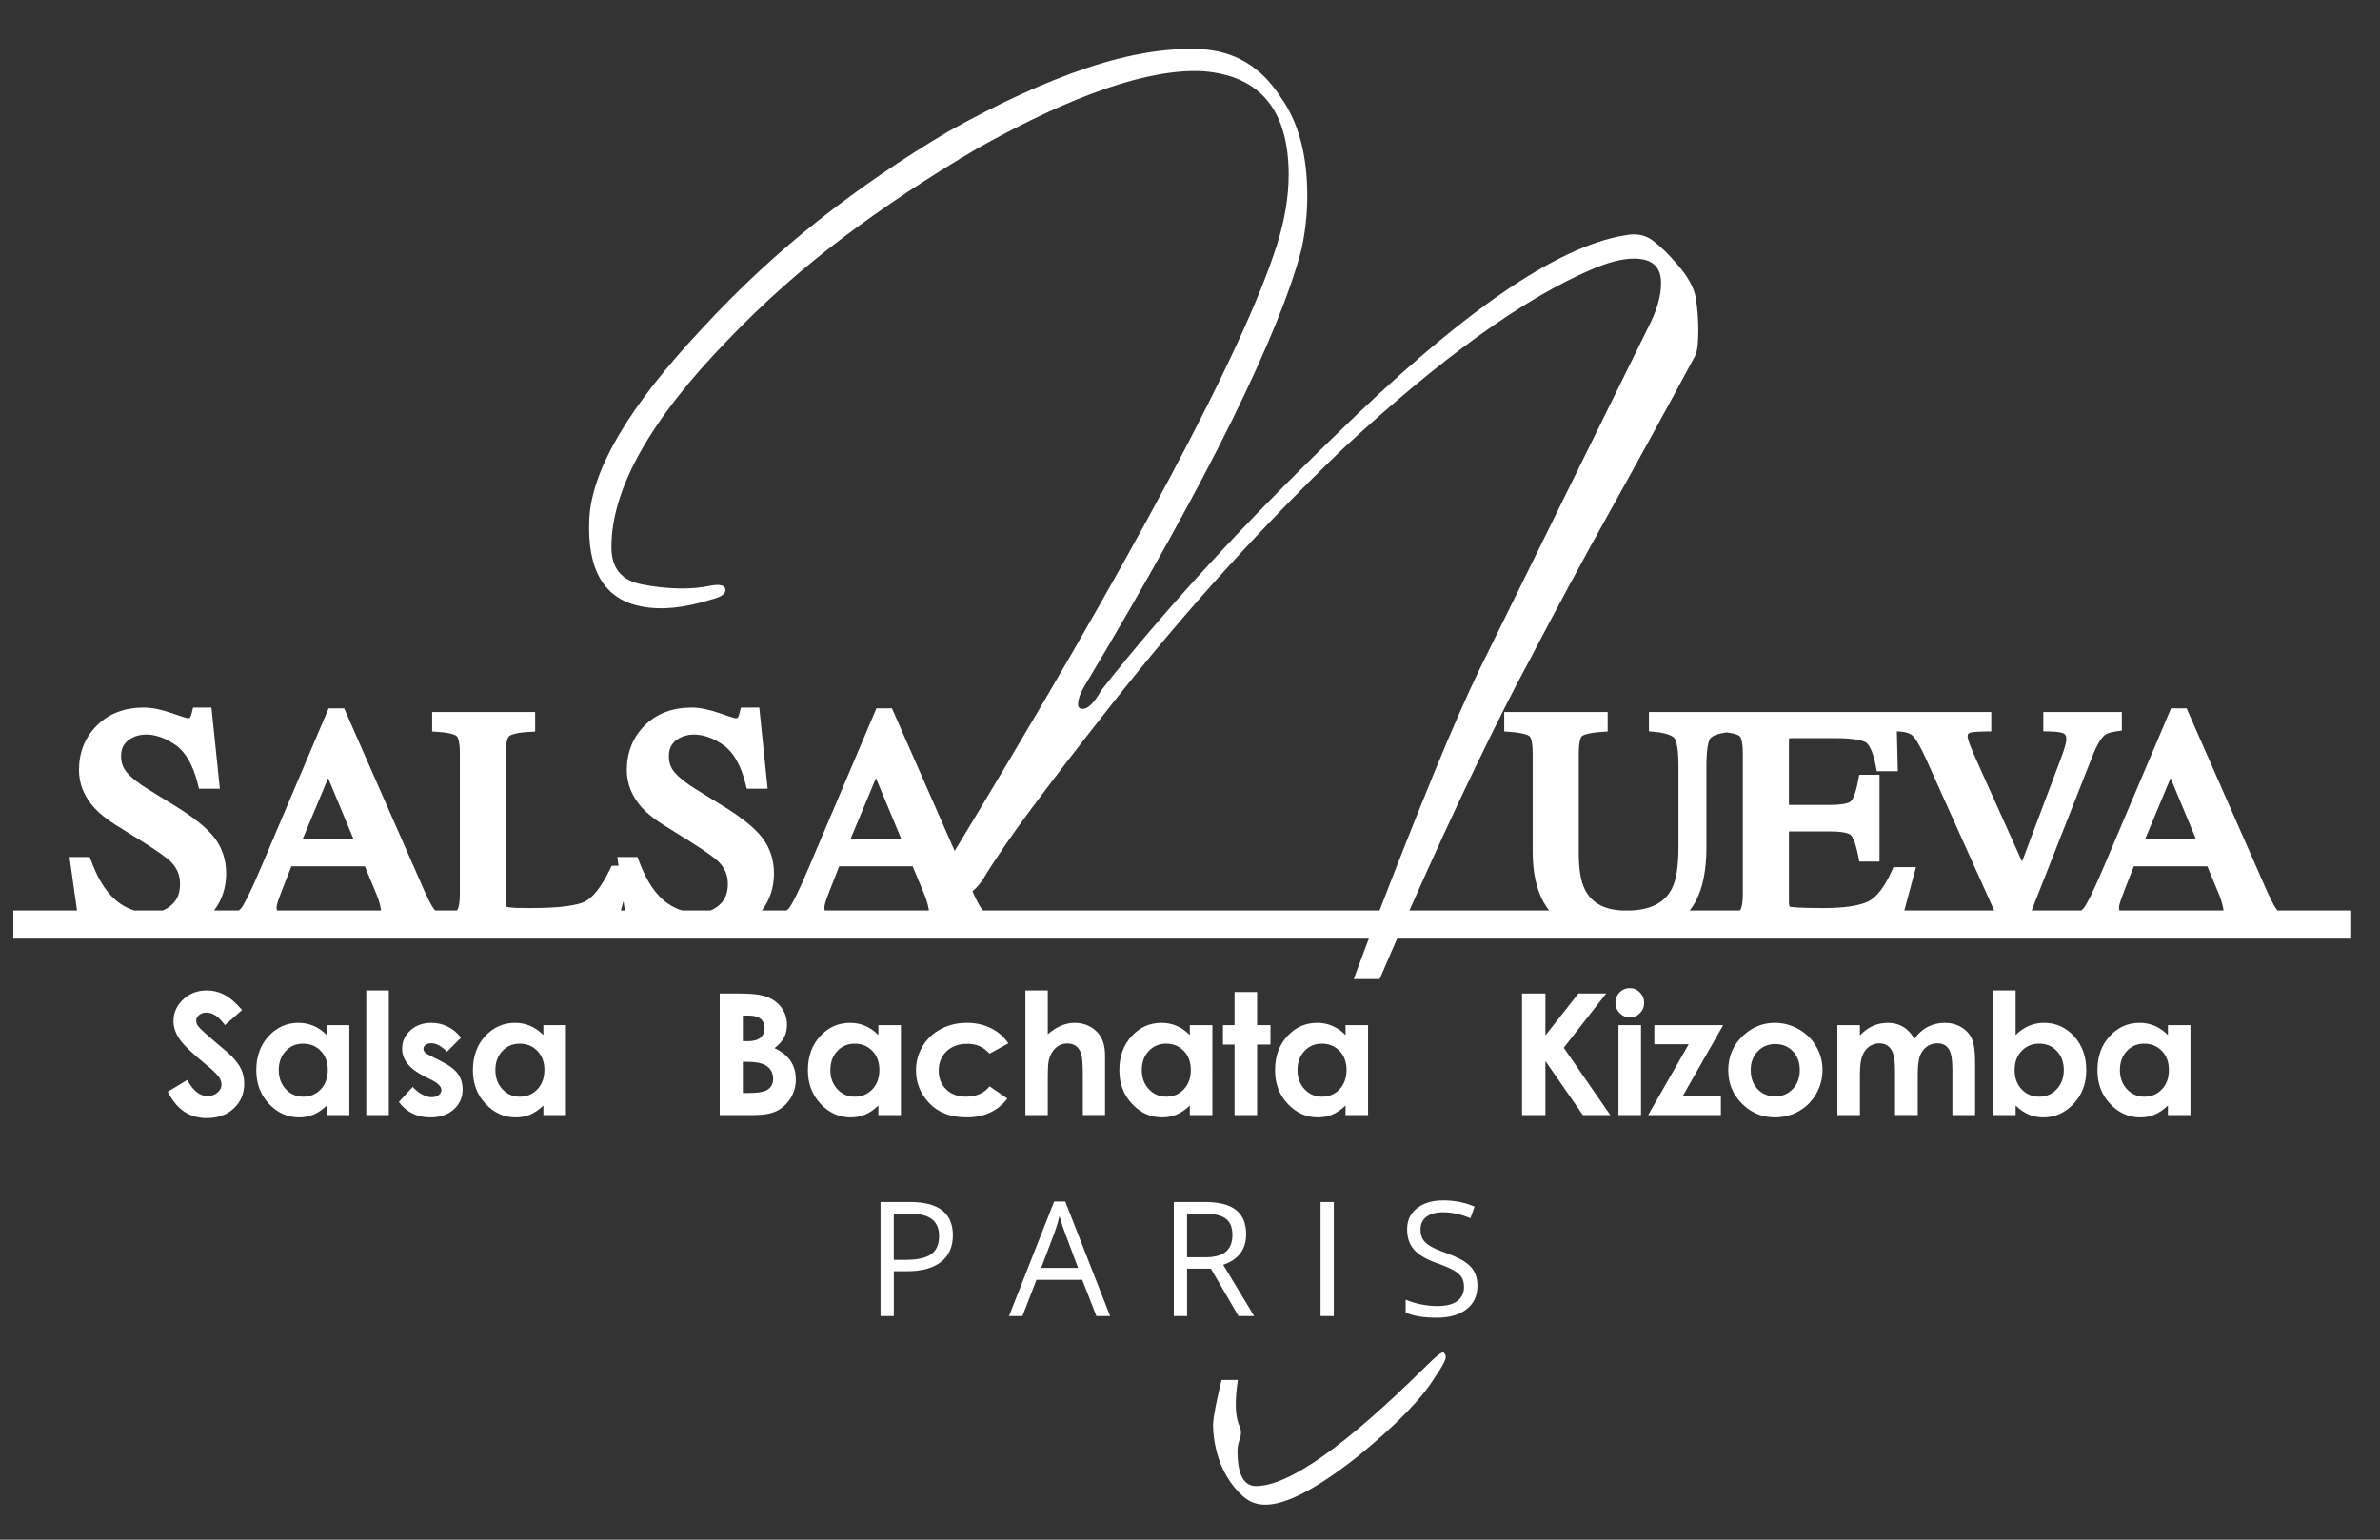 <?xml version="1.0" encoding="utf-8"?>
<!-- Generator: Adobe Illustrator 14.0.0, SVG Export Plug-In  -->
<!DOCTYPE svg PUBLIC "-//W3C//DTD SVG 1.1//EN" "http://www.w3.org/Graphics/SVG/1.1/DTD/svg11.dtd">
<svg version="1.1"
	 xmlns="http://www.w3.org/2000/svg" xmlns:xlink="http://www.w3.org/1999/xlink" xmlns:a="http://ns.adobe.com/AdobeSVGViewerExtensions/3.0/"
	 x="0px" y="0px" width="170px" height="110px" viewBox="-0.951 -3.5 170 110" enable-background="new -0.951 -3.5 170 110"
	 xml:space="preserve">
<rect x="-0.951" y="-3.5" width="170" height="110" fill="#333333" stroke="none"/>
<defs>
</defs>
<path fill="#FFFFFF" d="M100.907,94.109c-5.767,5.705-9.809,8.56-12.138,8.56c-0.886,0-1.328-0.829-1.328-2.492
	c0-0.279,0.055-0.569,0.165-0.873c0.111-0.306,0.111-0.597,0-0.874c-0.33-0.659-0.376-1.773-0.138-3.339h-1.162
	c-0.367,1.475-0.572,2.538-0.611,3.174c0,0.61,0.082,1.246,0.249,1.912c0.166,0.664,0.415,1.273,0.748,1.828
	c0.332,0.556,0.72,1.025,1.165,1.413c0.441,0.39,0.967,0.583,1.579,0.583c1.496,0,3.712-1.163,6.648-3.491
	c2.713-2.218,4.543-4.103,5.487-5.654c0.498-0.719,0.748-1.188,0.748-1.412c0-0.113-0.058-0.221-0.168-0.333
	C101.986,93.11,101.572,93.443,100.907,94.109z M120.189,17.846c-0.112-0.747-0.553-1.564-1.328-2.452
	c-0.61-0.718-1.193-1.288-1.747-1.704c-0.555-0.415-1.22-0.541-1.995-0.375c-4.878,0.777-11.802,5.57-20.78,14.379
	c-3.324,3.216-6.358,6.317-9.101,9.311c-2.744,2.991-5.252,5.929-7.524,8.81c-0.498,0.887-0.942,1.329-1.329,1.329
	c-0.222,0-0.332-0.11-0.332-0.332c0-0.387,0.193-0.885,0.582-1.497c4.433-7.425,7.909-13.699,10.433-18.826
	c2.519-5.125,4.168-9.186,4.944-12.177c0.277-1.275,0.415-2.548,0.415-3.824c0-2.938-0.637-5.291-1.913-7.064
	c-1.385-2.162-3.296-3.297-5.732-3.409c-2.384-0.11-5.071,0.334-8.062,1.33c-2.994,0.998-6.319,2.523-9.976,4.572
	c-3.271,1.941-6.359,4.06-9.268,6.358c-2.909,2.3-5.666,4.862-8.271,7.689c-5.209,5.541-7.897,10.085-8.063,13.631
	c-0.166,3.657,1.081,5.735,3.74,6.233c1.386,0.278,3.047,0.112,4.987-0.498c0.665-0.167,0.997-0.388,0.997-0.666
	c0-0.332-0.332-0.443-0.997-0.332c-0.775,0.166-1.593,0.236-2.452,0.208s-1.703-0.125-2.535-0.293
	c-1.44-0.276-2.161-1.163-2.161-2.659c0-4.156,2.77-9.087,8.312-14.795c2.548-2.659,5.292-5.098,8.229-7.314
	c2.936-2.215,6.151-4.35,9.642-6.4c6.926-3.878,12.302-5.707,16.126-5.486c4.042,0.333,6.067,2.8,6.067,7.398
	c0,0.776-0.07,1.578-0.209,2.41c-0.137,0.832-0.346,1.691-0.623,2.578c-2.383,7.536-10.306,22.386-23.771,44.551
	c-0.112,0.279-0.208,0.513-0.291,0.707c-0.083,0.195-0.125,0.374-0.125,0.541c0,0.611,0.36,0.915,1.081,0.915
	c0.775,0,1.468-0.443,2.078-1.33c0.831-1.385,2.008-3.103,3.533-5.155c1.523-2.048,3.42-4.514,5.694-7.396
	c2.713-3.435,5.428-6.65,8.146-9.642c2.712-2.993,5.485-5.846,8.311-8.561c6.981-6.484,12.938-10.777,17.87-12.884
	c1.164-0.498,2.162-0.748,2.991-0.748c1.275,0,1.916,0.583,1.916,1.745c0,0.943-0.306,1.995-0.917,3.159L104.729,44.32
	c-0.887,1.828-1.969,4.294-3.244,7.398c-1.273,3.105-2.617,6.498-4.03,10.182c-0.574,1.497-1.146,3.016-1.713,4.55h1.853
	c0.687-1.6,1.374-3.193,2.065-4.758c1.663-3.767,3.254-7.232,4.78-10.392c1.521-3.157,2.785-5.651,3.781-7.479
	c1.938-3.712,3.904-7.355,5.901-10.931c1.994-3.573,3.989-7.216,5.986-10.93c0.108-0.22,0.179-0.5,0.205-0.831
	c0.028-0.333,0.044-0.664,0.044-0.998C120.357,19.356,120.301,18.595,120.189,17.846z"/>
<path fill="#FFFFFF" d="M161.735,61.549c-0.071-0.069-0.304-0.354-0.761-1.388l-5.739-13.056h-1.109l-4.816,11.349
	c-0.85,2.001-1.242,2.695-1.421,2.924c-0.046,0.059-0.104,0.114-0.177,0.17h-3.545l4.332-10.999c0.379-0.97,0.685-1.363,0.878-1.522
	c0.103-0.087,0.327-0.205,0.799-0.271l0.434-0.061v-1.327h-5.609v1.379l0.489,0.013c0.578,0.016,0.818,0.081,0.906,0.117
	c0.158,0.066,0.25,0.158,0.25,0.428c0,0.08-0.015,0.231-0.093,0.502c-0.065,0.24-0.166,0.537-0.307,0.91l-2.766,7.337l-3.022-6.72
	c-0.346-0.771-0.584-1.323-0.705-1.638c-0.138-0.365-0.159-0.535-0.159-0.603c0-0.13,0.026-0.191,0.191-0.247
	c0.087-0.028,0.331-0.077,1-0.086l0.498-0.007v-1.385h-24.453v1.379l0.455,0.044c0.907,0.09,1.237,0.309,1.353,0.432
	c0.05,0.053,0.302,0.399,0.302,1.956v5.855c0,1.347-0.16,2.342-0.472,2.956c-0.503,0.981-1.459,1.491-2.911,1.558h-0.646
	c-1.317-0.065-2.188-0.559-2.66-1.504c-0.288-0.585-0.432-1.44-0.432-2.537v-7.196c0-0.989,0.195-1.192,0.218-1.213
	c0.043-0.039,0.309-0.233,1.377-0.305l0.469-0.034v-1.391h-7.39v1.388l0.465,0.036c1.048,0.081,1.312,0.276,1.353,0.315
	c0.022,0.02,0.215,0.224,0.215,1.203v7.031c0,1.475,0.262,2.688,0.776,3.606c0.118,0.21,0.25,0.411,0.396,0.6H69.261
	c-0.07-0.067-0.302-0.347-0.763-1.388L62.76,47.105H61.65l-4.817,11.348c-0.848,2.001-1.24,2.694-1.42,2.923
	c-0.046,0.061-0.105,0.116-0.18,0.173h-1.764c0.574-0.757,0.863-1.64,0.863-2.635c0-0.99-0.289-1.864-0.86-2.598
	c-0.541-0.68-1.465-1.425-2.746-2.214l-1.977-1.22c-0.689-0.423-1.198-0.827-1.517-1.206c-0.276-0.322-0.405-0.689-0.405-1.155
	c0-0.493,0.158-0.848,0.497-1.116c0.85-0.672,2.172-0.54,3.406,0.331c0.704,0.497,1.231,1.417,1.565,2.734l0.097,0.379h1.488
	l-0.597-5.798h-1.312l-0.095,0.384c-0.055,0.222-0.117,0.324-0.13,0.346c-0.013,0.008-0.077,0.029-0.173,0.03
	c-0.017-0.002-0.193-0.035-1.1-0.352c-0.771-0.271-1.45-0.408-2.018-0.408c-1.378,0-2.506,0.431-3.355,1.279
	s-1.279,1.922-1.279,3.19c0,0.981,0.365,1.887,1.089,2.692c0.37,0.403,0.869,0.805,1.486,1.196l1.918,1.197
	c1.325,0.826,1.862,1.258,2.076,1.472c0.442,0.456,0.649,0.952,0.649,1.561c0,0.676-0.195,1.158-0.612,1.521
	c-0.191,0.167-0.404,0.297-0.633,0.391h-2.023c-0.689-0.21-1.299-0.623-1.814-1.228c-0.472-0.554-0.893-1.316-1.25-2.269
	l-0.123-0.325h-1.442l0.087,0.626h-0.49l-0.138,0.284c-0.597,1.225-1.221,2.017-1.807,2.291c-0.436,0.203-1.456,0.446-3.845,0.446
	c-0.504,0-0.848-0.003-1.031-0.01c-0.17-0.008-0.333-0.021-0.49-0.04c-0.131-0.018-0.188-0.048-0.19-0.036
	c-0.019-0.037-0.051-0.13-0.051-0.322v-10.81c0-0.837,0.196-1.037,0.235-1.069c0.07-0.056,0.373-0.242,1.374-0.295l0.478-0.025v-1.4
	h-7.358v1.392l0.469,0.033c1.011,0.071,1.253,0.268,1.292,0.306c0.036,0.037,0.218,0.27,0.218,1.213v10.008
	c0,1.015-0.188,1.193-0.192,1.195c-0.001,0.002-0.016,0.014-0.051,0.034h-1.521c-0.07-0.067-0.302-0.347-0.762-1.388l-5.738-13.056
	h-1.11l-4.818,11.348c-0.848,2.001-1.241,2.694-1.419,2.923c-0.047,0.061-0.105,0.116-0.18,0.173H14.34
	c0.573-0.757,0.863-1.64,0.863-2.635c0-0.99-0.288-1.864-0.86-2.598c-0.54-0.68-1.463-1.425-2.746-2.214l-1.977-1.22
	c-0.688-0.423-1.198-0.827-1.516-1.206C7.829,51.353,7.7,50.985,7.7,50.52c0-0.493,0.158-0.848,0.496-1.116
	c0.849-0.672,2.172-0.54,3.406,0.331c0.705,0.497,1.232,1.417,1.566,2.734l0.096,0.379h1.488l-0.599-5.798h-1.312l-0.094,0.384
	c-0.054,0.222-0.117,0.324-0.13,0.346c-0.014,0.008-0.077,0.029-0.173,0.03c-0.018-0.002-0.193-0.035-1.101-0.352
	c-0.772-0.271-1.451-0.408-2.018-0.408c-1.378,0-2.507,0.431-3.355,1.279c-0.849,0.849-1.279,1.922-1.279,3.19
	c0,0.981,0.366,1.887,1.09,2.692c0.369,0.403,0.868,0.805,1.485,1.196l1.919,1.197c1.325,0.826,1.861,1.258,2.076,1.472
	c0.442,0.456,0.647,0.952,0.647,1.561c0,0.676-0.193,1.158-0.611,1.521c-0.191,0.167-0.403,0.297-0.633,0.391H8.644
	c-0.688-0.21-1.299-0.623-1.812-1.228c-0.473-0.554-0.894-1.316-1.251-2.269l-0.123-0.325H4.014l0.535,3.821H0v2.014h166.994v-2.014
	H161.735z M22.488,52.092l1.824,4.385h-3.657L22.488,52.092z M26.261,61.549h-7.427c-0.018-0.042-0.029-0.104-0.029-0.192
	c0-0.073,0.018-0.25,0.143-0.604c0.103-0.294,0.409-1.087,0.913-2.358h5.251l0.774,1.861c0.12,0.279,0.216,0.548,0.283,0.802
	c0.092,0.351,0.093,0.448,0.093,0.452C26.262,61.523,26.262,61.537,26.261,61.549z M43.393,61.549l0.19-0.677l0.094,0.677H43.393z
	 M61.617,52.092l1.825,4.385h-3.657L61.617,52.092z M65.39,61.549h-7.427c-0.018-0.042-0.029-0.104-0.029-0.192
	c0-0.073,0.018-0.25,0.142-0.604c0.103-0.294,0.41-1.087,0.914-2.358h5.25l0.775,1.861c0.121,0.279,0.216,0.548,0.283,0.802
	c0.092,0.351,0.093,0.448,0.093,0.452C65.391,61.523,65.391,61.537,65.39,61.549z M123.538,60.319c0,1.016-0.188,1.193-0.19,1.195
	c-0.006,0.004-0.022,0.017-0.052,0.035h-3.553c0.155-0.2,0.295-0.412,0.417-0.636c0.514-0.942,0.776-2.247,0.776-3.878V51.18
	c0-1.475,0.218-1.856,0.285-1.937c0.088-0.107,0.354-0.302,1.15-0.417c0.73,0.086,0.919,0.244,0.949,0.274
	c0.036,0.037,0.217,0.269,0.217,1.212V60.319z M135.072,61.549l0.833-3.095h-1.609l-0.134,0.296
	c-0.524,1.163-1.099,1.894-1.708,2.172c-0.656,0.301-1.723,0.454-3.167,0.454c-1.843,0-2.292-0.071-2.401-0.1
	c0,0-0.056-0.063-0.056-0.309v-5.066h2.968c1.15,0,1.416,0.221,1.457,0.263c0.11,0.12,0.324,0.469,0.521,1.485l0.081,0.406h1.443
	v-6.204h-1.449l-0.076,0.411c-0.189,1.008-0.402,1.359-0.512,1.477c-0.042,0.045-0.306,0.266-1.466,0.266h-2.968v-4.517
	c0-0.115,0.006-0.193,0.014-0.242c0.045-0.006,0.113-0.011,0.209-0.011h3.064c1.63,0,2.111,0.232,2.241,0.332
	c0.157,0.121,0.452,0.491,0.669,1.62l0.078,0.41h1.503l-0.069-2.85l0.212,0.015c0.424,0.028,0.736,0.133,0.93,0.31
	c0.103,0.095,0.409,0.458,1.007,1.792l4.804,10.687H135.072z M154.093,52.093l1.823,4.384h-3.656L154.093,52.093z M157.866,61.549
	h-7.427c-0.019-0.042-0.03-0.104-0.03-0.192c0-0.073,0.019-0.249,0.144-0.604c0.102-0.291,0.398-1.062,0.912-2.358h5.252l0.774,1.86
	c0.121,0.282,0.216,0.552,0.283,0.803c0.092,0.353,0.094,0.448,0.094,0.453C157.868,61.522,157.868,61.536,157.866,61.549z"/>
<path fill="#FFFFFF" d="M117.217,69.74v1.363h2.455l-2.897,5.059h5.194v-1.363h-2.721l2.884-5.059H117.217z M15.571,71.936
	c-0.134-0.137-0.516-0.47-1.147-0.997c-0.674-0.571-1.079-0.943-1.212-1.116c-0.099-0.13-0.148-0.268-0.148-0.414
	c0-0.145,0.069-0.275,0.207-0.392s0.315-0.175,0.532-0.175c0.446,0,0.883,0.3,1.313,0.897l1.225-1.08
	c-0.458-0.531-0.882-0.896-1.274-1.098c-0.392-0.201-0.804-0.302-1.238-0.302c-0.674,0-1.24,0.216-1.699,0.647
	c-0.459,0.43-0.689,0.947-0.689,1.549c0,0.417,0.138,0.835,0.414,1.254c0.277,0.419,0.888,1.014,1.833,1.785
	c0.497,0.406,0.818,0.706,0.964,0.903c0.146,0.197,0.219,0.394,0.219,0.59c0,0.216-0.097,0.407-0.289,0.572
	c-0.193,0.166-0.433,0.248-0.716,0.248c-0.543,0-1.024-0.384-1.443-1.151l-1.389,0.839c0.327,0.649,0.719,1.125,1.179,1.428
	c0.458,0.303,0.997,0.455,1.616,0.455c0.792,0,1.434-0.232,1.926-0.697c0.492-0.464,0.738-1.052,0.738-1.765
	c0-0.366-0.069-0.703-0.209-1.013C16.143,72.598,15.906,72.274,15.571,71.936z M145.053,69.575c-0.386,0-0.748,0.072-1.087,0.218
	c-0.338,0.145-0.653,0.364-0.943,0.654v-3.187h-1.601v8.902h1.601v-0.679c0.314,0.3,0.631,0.515,0.949,0.646
	c0.319,0.133,0.663,0.199,1.034,0.199c0.83,0,1.548-0.323,2.154-0.966c0.605-0.642,0.909-1.443,0.909-2.399
	c0-0.991-0.294-1.803-0.88-2.438C146.603,69.892,145.891,69.575,145.053,69.575z M145.958,74.314
	c-0.336,0.358-0.75,0.537-1.242,0.537c-0.508,0-0.929-0.176-1.263-0.528c-0.334-0.352-0.501-0.813-0.501-1.384
	c0-0.559,0.167-1.011,0.501-1.357c0.334-0.347,0.755-0.52,1.263-0.52c0.504,0,0.921,0.176,1.251,0.528
	c0.331,0.353,0.497,0.804,0.497,1.354C146.464,73.5,146.295,73.957,145.958,74.314z M54.37,71.382
	c0.315-0.237,0.542-0.489,0.683-0.758c0.139-0.27,0.209-0.571,0.209-0.901c0-0.508-0.154-0.948-0.462-1.322
	c-0.307-0.374-0.719-0.63-1.241-0.767c-0.366-0.103-0.945-0.154-1.737-0.154h-1.365v8.683h2.434c0.701,0,1.25-0.099,1.648-0.297
	c0.398-0.199,0.723-0.5,0.976-0.902c0.252-0.4,0.378-0.845,0.378-1.333c0-0.508-0.122-0.947-0.366-1.319
	C55.284,71.939,54.897,71.629,54.37,71.382z M52.11,69.056h0.427c0.378,0,0.662,0.08,0.848,0.239
	c0.185,0.16,0.278,0.375,0.278,0.646c0,0.292-0.097,0.521-0.293,0.69c-0.195,0.169-0.494,0.254-0.898,0.254H52.11V69.056z
	 M53.912,74.327c-0.238,0.172-0.701,0.26-1.388,0.26H52.11v-2.225h0.343c0.65,0,1.117,0.108,1.396,0.324
	c0.281,0.217,0.421,0.512,0.421,0.886C54.271,73.901,54.151,74.153,53.912,74.327z M139.155,69.894
	c-0.347-0.213-0.748-0.318-1.205-0.318c-0.442,0-0.848,0.099-1.22,0.295c-0.373,0.197-0.687,0.484-0.943,0.861
	c-0.196-0.377-0.457-0.664-0.779-0.861c-0.323-0.196-0.685-0.295-1.087-0.295c-0.397,0-0.766,0.075-1.102,0.224
	c-0.336,0.15-0.644,0.376-0.918,0.68V69.74h-1.612v6.422h1.612v-2.858c0-0.617,0.055-1.07,0.164-1.356
	c0.107-0.288,0.271-0.511,0.49-0.671c0.219-0.158,0.462-0.238,0.731-0.238c0.241,0,0.446,0.062,0.614,0.188
	c0.171,0.126,0.298,0.318,0.382,0.576c0.084,0.258,0.127,0.674,0.127,1.248v3.111h1.623v-2.899c0-0.614,0.053-1.059,0.16-1.337
	c0.106-0.276,0.269-0.495,0.486-0.651c0.22-0.158,0.467-0.236,0.742-0.236c0.361,0,0.633,0.128,0.814,0.387
	c0.182,0.258,0.272,0.75,0.272,1.479v3.258h1.623v-3.766c0-0.771-0.076-1.329-0.227-1.67
	C139.751,70.384,139.501,70.106,139.155,69.894z M25.211,76.163h1.611v-8.902h-1.611V76.163z M153.901,69.74v0.708
	c-0.288-0.291-0.6-0.509-0.938-0.654c-0.338-0.146-0.699-0.218-1.084-0.218c-0.838,0-1.549,0.316-2.135,0.95
	c-0.585,0.634-0.879,1.446-0.879,2.438c0,0.956,0.303,1.757,0.909,2.399c0.605,0.644,1.322,0.966,2.152,0.966
	c0.368,0,0.712-0.066,1.027-0.199c0.316-0.131,0.632-0.346,0.947-0.646v0.679h1.61V69.74H153.901z M153.471,74.323
	c-0.333,0.353-0.752,0.528-1.259,0.528c-0.49,0-0.903-0.179-1.238-0.537c-0.334-0.357-0.502-0.814-0.502-1.369
	c0-0.551,0.164-1.002,0.493-1.354c0.33-0.353,0.743-0.528,1.241-0.528c0.511,0,0.932,0.173,1.265,0.52
	c0.333,0.346,0.5,0.799,0.5,1.357C153.971,73.51,153.804,73.972,153.471,74.323z M22.39,70.448c-0.287-0.291-0.6-0.509-0.938-0.654
	c-0.338-0.146-0.699-0.218-1.084-0.218c-0.837,0-1.548,0.316-2.134,0.95c-0.585,0.634-0.879,1.446-0.879,2.438
	c0,0.956,0.303,1.757,0.908,2.399c0.605,0.644,1.323,0.966,2.152,0.966c0.369,0,0.712-0.066,1.028-0.199
	c0.316-0.131,0.632-0.346,0.947-0.646v0.679h1.612V69.74H22.39V70.448z M21.961,74.323c-0.333,0.353-0.753,0.528-1.259,0.528
	c-0.49,0-0.903-0.179-1.238-0.537c-0.335-0.357-0.503-0.814-0.503-1.369c0-0.551,0.165-1.002,0.495-1.354
	c0.329-0.353,0.743-0.528,1.242-0.528c0.509,0,0.931,0.173,1.264,0.52c0.333,0.346,0.5,0.799,0.5,1.357
	C22.461,73.51,22.294,73.972,21.961,74.323z M30.465,72.267l-0.59-0.295c-0.255-0.126-0.417-0.225-0.481-0.298
	c-0.065-0.073-0.098-0.153-0.098-0.239c0-0.114,0.051-0.21,0.153-0.287c0.102-0.076,0.244-0.114,0.425-0.114
	c0.331,0,0.699,0.2,1.104,0.602l0.997-0.998c-0.255-0.342-0.567-0.604-0.935-0.787c-0.369-0.183-0.76-0.274-1.178-0.274
	c-0.609,0-1.11,0.18-1.501,0.54c-0.391,0.359-0.588,0.794-0.588,1.301c0,0.787,0.52,1.443,1.558,1.965l0.543,0.272
	c0.468,0.236,0.703,0.478,0.703,0.726c0,0.134-0.065,0.251-0.194,0.354c-0.13,0.103-0.301,0.153-0.514,0.153
	c-0.197,0-0.422-0.068-0.676-0.203c-0.253-0.136-0.475-0.314-0.664-0.535l-0.992,1.081c0.559,0.732,1.307,1.098,2.243,1.098
	c0.704,0,1.267-0.191,1.686-0.573c0.418-0.382,0.628-0.858,0.628-1.428c0-0.429-0.116-0.803-0.348-1.122
	C31.514,72.886,31.086,72.574,30.465,72.267z M37.86,70.448c-0.286-0.291-0.6-0.509-0.938-0.654
	c-0.338-0.146-0.699-0.218-1.084-0.218c-0.837,0-1.549,0.316-2.134,0.95c-0.585,0.634-0.878,1.446-0.878,2.438
	c0,0.956,0.302,1.757,0.908,2.399c0.605,0.644,1.323,0.966,2.152,0.966c0.37,0,0.712-0.066,1.029-0.199
	c0.316-0.131,0.631-0.346,0.946-0.646v0.679h1.611V69.74H37.86V70.448z M37.432,74.323c-0.334,0.353-0.753,0.528-1.259,0.528
	c-0.49,0-0.903-0.179-1.238-0.537c-0.336-0.357-0.503-0.814-0.503-1.369c0-0.551,0.165-1.002,0.495-1.354
	c0.329-0.353,0.743-0.528,1.241-0.528c0.51,0,0.932,0.173,1.266,0.52c0.333,0.346,0.5,0.799,0.5,1.357
	C37.932,73.51,37.766,73.972,37.432,74.323z M113.777,67.479h-1.985l-2.356,2.994v-2.994h-1.67v8.683h1.67v-3.858l2.676,3.858h1.959
	l-3.326-4.808L113.777,67.479z M95.158,70.448c-0.288-0.291-0.6-0.509-0.938-0.654c-0.338-0.146-0.699-0.218-1.084-0.218
	c-0.838,0-1.55,0.316-2.135,0.95c-0.586,0.634-0.878,1.446-0.878,2.438c0,0.956,0.302,1.757,0.908,2.399
	c0.605,0.644,1.322,0.966,2.152,0.966c0.369,0,0.712-0.066,1.028-0.199c0.316-0.131,0.631-0.346,0.947-0.646v0.679h1.61V69.74h-1.61
	V70.448z M94.729,74.323c-0.334,0.353-0.754,0.528-1.26,0.528c-0.49,0-0.903-0.179-1.238-0.537
	c-0.335-0.357-0.503-0.814-0.503-1.369c0-0.551,0.165-1.002,0.494-1.354c0.331-0.353,0.745-0.528,1.242-0.528
	c0.51,0,0.932,0.173,1.266,0.52c0.332,0.346,0.5,0.799,0.5,1.357C95.229,73.51,95.061,73.972,94.729,74.323z M61.79,70.448
	c-0.288-0.291-0.6-0.509-0.937-0.654c-0.339-0.146-0.7-0.218-1.085-0.218c-0.837,0-1.549,0.316-2.134,0.95
	c-0.585,0.634-0.878,1.446-0.878,2.438c0,0.956,0.302,1.757,0.908,2.399c0.605,0.644,1.322,0.966,2.152,0.966
	c0.369,0,0.712-0.066,1.028-0.199c0.317-0.131,0.632-0.346,0.946-0.646v0.679h1.611V69.74H61.79V70.448z M61.361,74.323
	c-0.334,0.353-0.754,0.528-1.259,0.528c-0.49,0-0.903-0.179-1.239-0.537c-0.335-0.357-0.503-0.814-0.503-1.369
	c0-0.551,0.165-1.002,0.495-1.354s0.743-0.528,1.241-0.528c0.51,0,0.932,0.173,1.266,0.52c0.333,0.346,0.5,0.799,0.5,1.357
	C61.861,73.51,61.694,73.972,61.361,74.323z M88.842,67.373H87.23v2.367h-0.827v1.387h0.827v5.036h1.611v-5.036h0.956V69.74h-0.956
	V67.373z M115.459,67.096c-0.282,0-0.522,0.101-0.723,0.301c-0.2,0.201-0.3,0.443-0.3,0.727c0,0.295,0.101,0.546,0.303,0.754
	c0.203,0.205,0.446,0.309,0.732,0.309c0.279,0,0.518-0.101,0.718-0.305c0.2-0.202,0.3-0.447,0.3-0.734
	c0-0.291-0.1-0.539-0.302-0.743C115.984,67.198,115.743,67.096,115.459,67.096z M114.654,76.163h1.611V69.74h-1.611V76.163z
	 M68.121,71.074c0.331,0,0.619,0.051,0.865,0.153s0.495,0.285,0.749,0.549l1.341-0.738c-0.323-0.469-0.738-0.829-1.246-1.083
	c-0.507-0.253-1.08-0.38-1.717-0.38c-0.689,0-1.312,0.149-1.869,0.448c-0.557,0.299-0.99,0.71-1.3,1.233
	c-0.312,0.523-0.467,1.096-0.467,1.718c0,0.897,0.32,1.68,0.959,2.348c0.639,0.669,1.523,1.005,2.652,1.005
	c1.256,0,2.228-0.449,2.916-1.344l-1.27-0.871c-0.402,0.492-0.964,0.738-1.685,0.738c-0.584,0-1.053-0.173-1.412-0.519
	c-0.359-0.345-0.538-0.792-0.538-1.337c0-0.562,0.187-1.023,0.559-1.382C67.031,71.254,67.518,71.074,68.121,71.074z M75.809,69.575
	c-0.327,0-0.649,0.068-0.968,0.204c-0.319,0.136-0.636,0.339-0.95,0.612v-3.13h-1.6v8.902h1.6v-2.58
	c0-0.689,0.023-1.129,0.071-1.322c0.09-0.375,0.252-0.669,0.486-0.886c0.234-0.215,0.515-0.325,0.842-0.325
	c0.251,0,0.463,0.065,0.633,0.195c0.173,0.13,0.292,0.327,0.364,0.59c0.071,0.263,0.106,0.768,0.106,1.511v2.816h1.588v-4.244
	c0-0.74-0.187-1.301-0.561-1.683C76.983,69.796,76.446,69.575,75.809,69.575z M84.037,70.448c-0.288-0.291-0.6-0.509-0.937-0.654
	c-0.339-0.146-0.7-0.218-1.085-0.218c-0.837,0-1.549,0.316-2.135,0.95c-0.585,0.634-0.878,1.446-0.878,2.438
	c0,0.956,0.303,1.757,0.908,2.399c0.605,0.644,1.322,0.966,2.152,0.966c0.37,0,0.712-0.066,1.028-0.199
	c0.317-0.131,0.631-0.346,0.946-0.646v0.679h1.612V69.74h-1.612V70.448z M83.607,74.323c-0.333,0.353-0.753,0.528-1.259,0.528
	c-0.491,0-0.902-0.179-1.238-0.537c-0.335-0.357-0.503-0.814-0.503-1.369c0-0.551,0.165-1.002,0.494-1.354
	c0.33-0.353,0.743-0.528,1.241-0.528c0.51,0,0.931,0.173,1.265,0.52c0.334,0.346,0.5,0.799,0.5,1.357
	C84.107,73.51,83.941,73.972,83.607,74.323z M127.531,70.03c-0.533-0.303-1.102-0.455-1.708-0.455c-0.837,0-1.579,0.292-2.225,0.873
	c-0.736,0.669-1.104,1.506-1.104,2.509c0,0.936,0.326,1.732,0.977,2.388c0.652,0.654,1.438,0.983,2.358,0.983
	c0.625,0,1.198-0.149,1.718-0.446s0.93-0.709,1.231-1.236c0.3-0.527,0.45-1.094,0.45-1.7c0-0.602-0.148-1.163-0.448-1.682
	C128.48,70.743,128.064,70.332,127.531,70.03z M127.103,74.303c-0.335,0.35-0.755,0.525-1.259,0.525
	c-0.505,0-0.921-0.173-1.251-0.52c-0.329-0.347-0.493-0.798-0.493-1.357c0-0.543,0.166-0.99,0.499-1.337
	c0.333-0.349,0.75-0.523,1.25-0.523c0.513,0,0.934,0.173,1.263,0.516c0.328,0.345,0.493,0.792,0.493,1.344
	C127.604,73.502,127.438,73.953,127.103,74.303z"/>
<path fill="#FFFFFF" d="M88.059,84.68c0-0.769-0.238-1.345-0.715-1.728c-0.479-0.382-1.217-0.574-2.218-0.574h-2.234v8.149h0.948
	V87.14h1.701l1.973,3.388h1.121l-2.214-3.662C87.512,86.486,88.059,85.759,88.059,84.68z M85.138,86.325h-1.299v-3.117h1.232
	c0.701,0,1.211,0.119,1.529,0.357c0.318,0.238,0.478,0.626,0.478,1.165c0,0.531-0.157,0.929-0.469,1.196
	C86.297,86.192,85.807,86.325,85.138,86.325z M64.056,82.378h-2.112v8.149h0.948v-3.204h0.958c1.048,0,1.854-0.223,2.417-0.667
	c0.563-0.445,0.845-1.079,0.845-1.904C67.111,83.169,66.092,82.378,64.056,82.378z M65.566,86.102
	c-0.375,0.271-0.983,0.406-1.823,0.406h-0.853v-3.31h1.059c0.746,0,1.296,0.131,1.65,0.396c0.353,0.264,0.528,0.665,0.528,1.204
	C66.129,85.396,65.941,85.831,65.566,86.102z M104.098,87c-0.321-0.35-0.909-0.677-1.764-0.982c-0.51-0.181-0.887-0.348-1.134-0.499
	c-0.248-0.149-0.423-0.315-0.527-0.496c-0.104-0.181-0.157-0.41-0.157-0.694c0-0.381,0.142-0.681,0.424-0.897
	c0.283-0.214,0.675-0.322,1.177-0.322c0.635,0,1.289,0.141,1.962,0.424l0.295-0.825c-0.68-0.298-1.426-0.446-2.235-0.446
	c-0.776,0-1.4,0.186-1.874,0.557c-0.472,0.371-0.708,0.871-0.708,1.5c0,0.598,0.163,1.083,0.488,1.455
	c0.326,0.371,0.867,0.692,1.625,0.964c0.544,0.193,0.947,0.366,1.213,0.52c0.266,0.15,0.455,0.318,0.569,0.498
	c0.113,0.181,0.169,0.412,0.169,0.694c0,0.427-0.16,0.761-0.479,1c-0.32,0.241-0.796,0.36-1.428,0.36
	c-0.386,0-0.776-0.041-1.17-0.122c-0.394-0.082-0.758-0.193-1.092-0.334v0.913c0.52,0.249,1.264,0.374,2.229,0.374
	c0.893,0,1.599-0.201,2.118-0.602c0.52-0.401,0.781-0.96,0.781-1.678C104.581,87.802,104.42,87.349,104.098,87z M93.373,90.527
	h0.948v-8.149h-0.948V90.527z M74.343,82.345l-3.223,8.183h0.959l1.004-2.592h3.267l1.014,2.592h0.981l-3.206-8.183H74.343z
	 M73.418,87.083l0.958-2.524c0.153-0.429,0.27-0.819,0.351-1.178c0.131,0.465,0.256,0.856,0.38,1.178l0.948,2.524H73.418z"/>
</svg>
